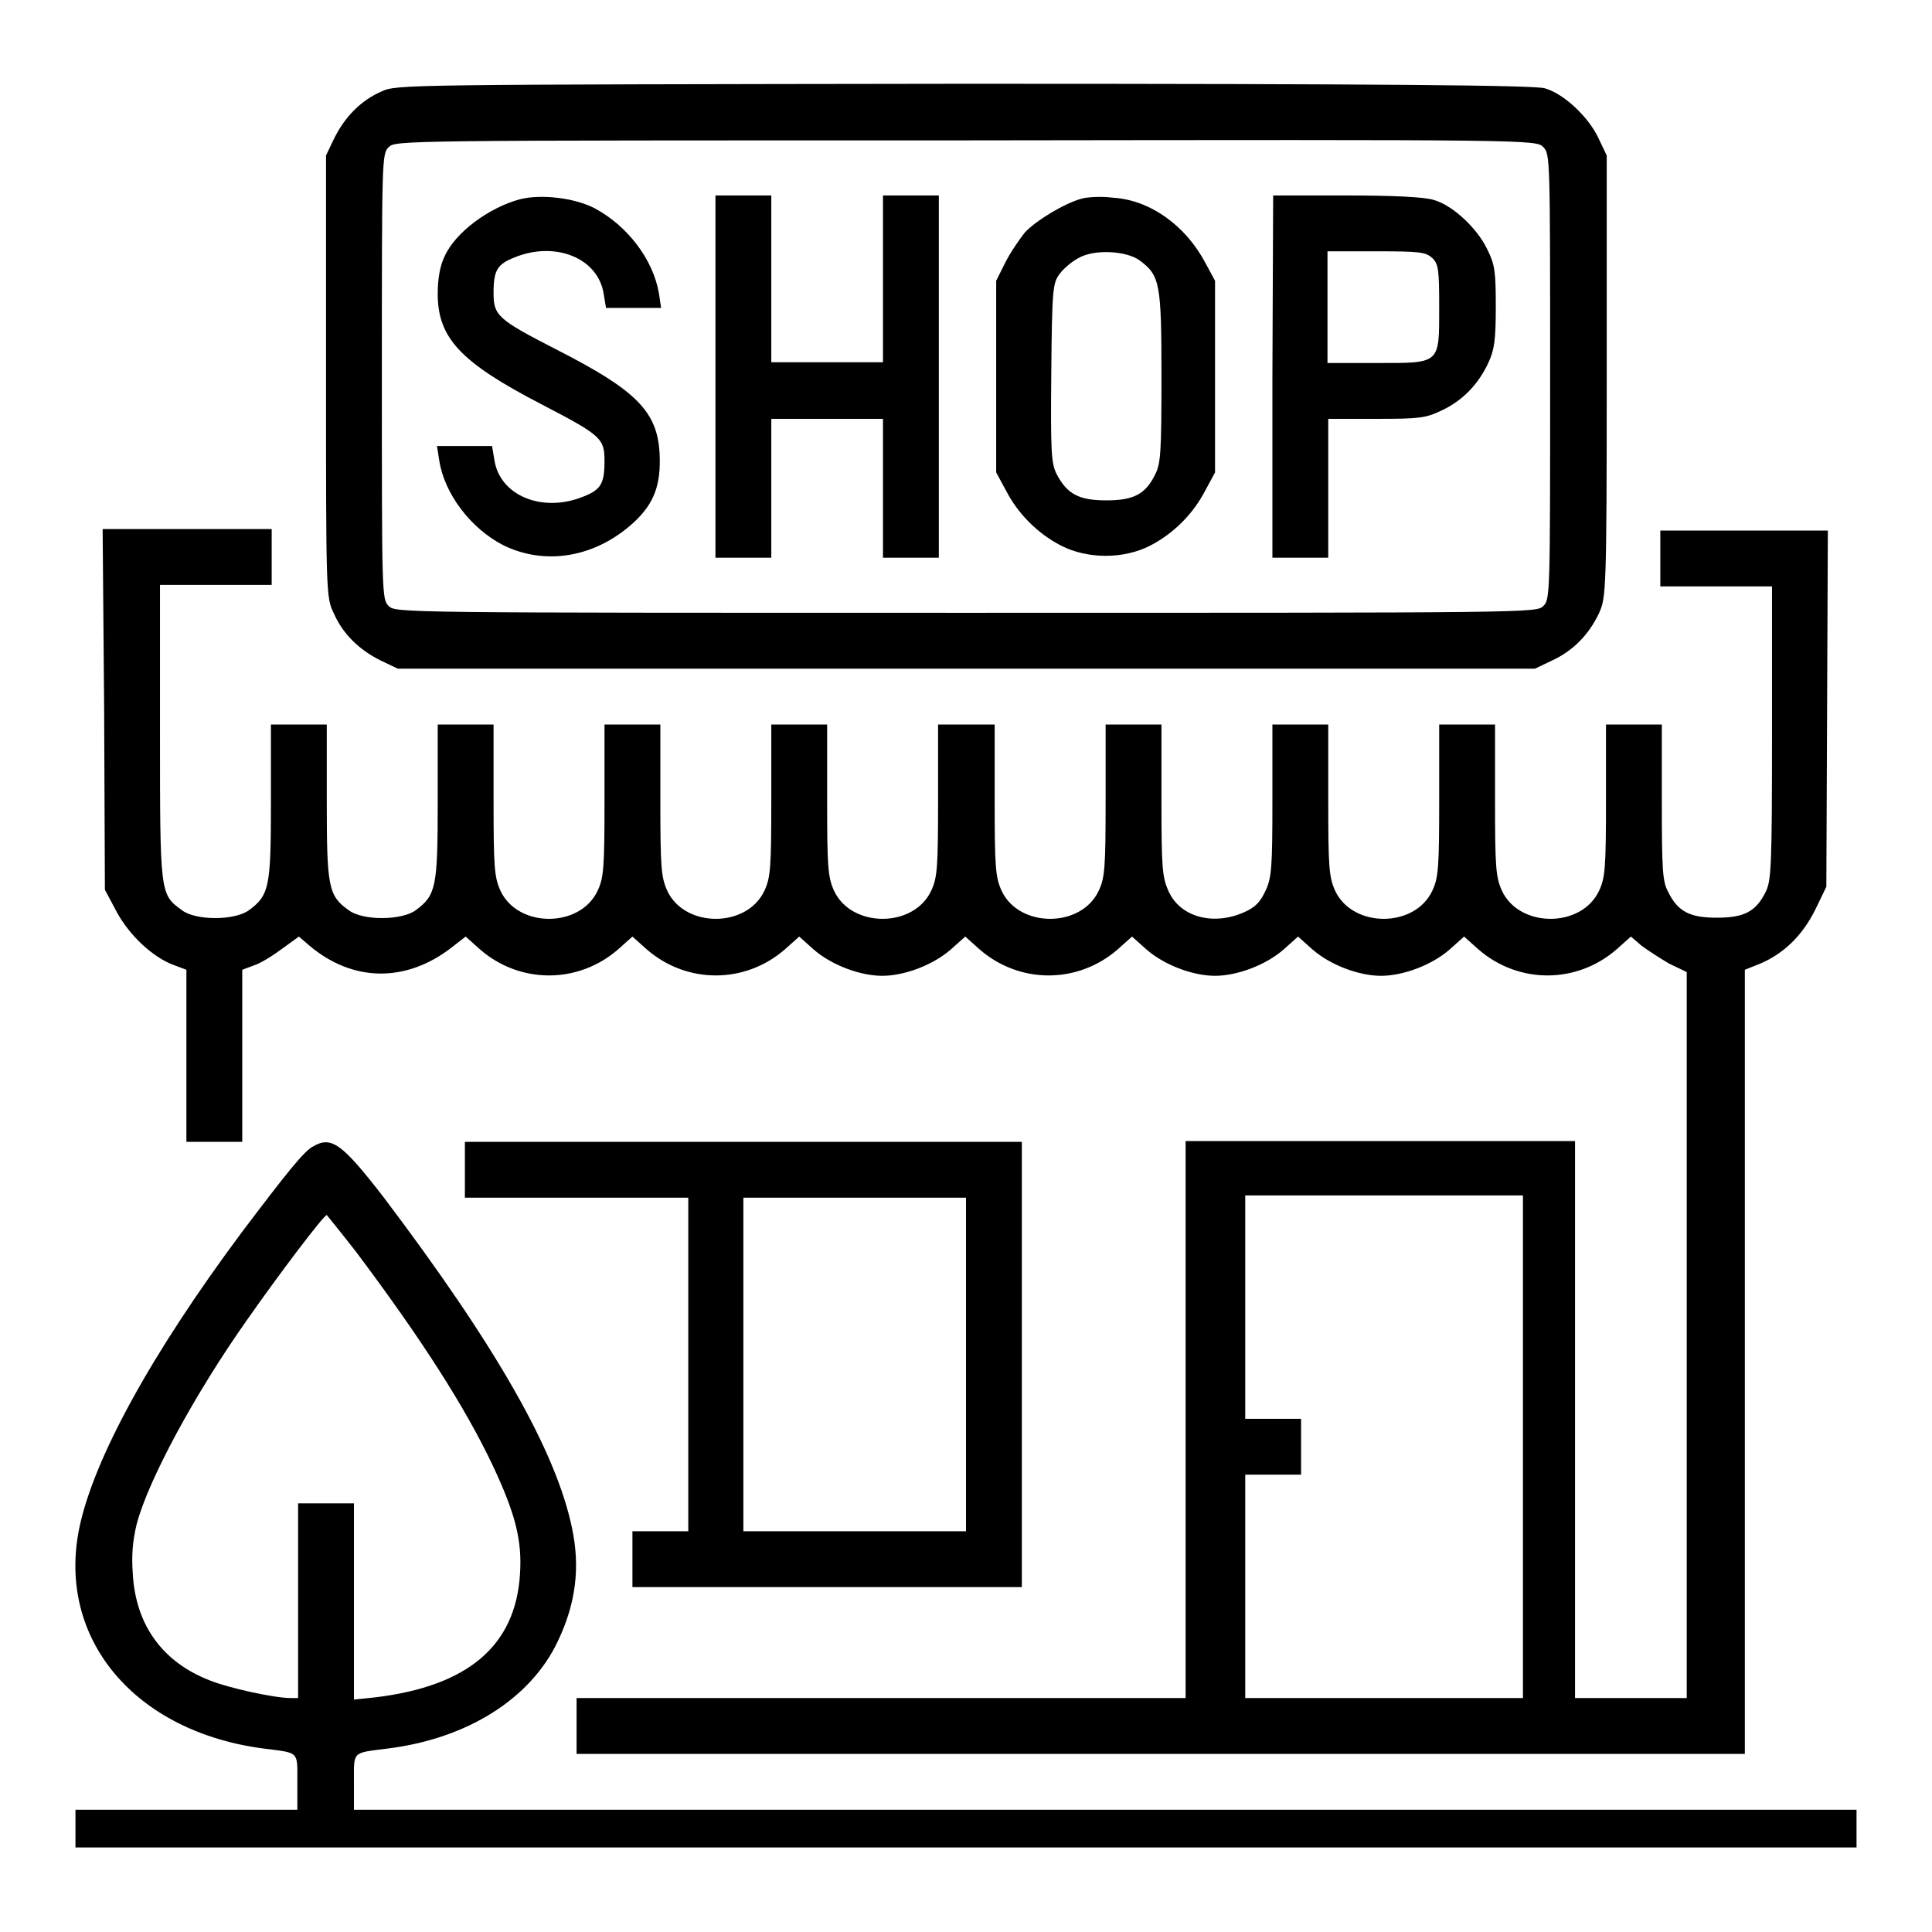 <?xml version="1.0" encoding="utf-8"?>
<!-- Svg Vector Icons : http://www.onlinewebfonts.com/icon -->
<!DOCTYPE svg PUBLIC "-//W3C//DTD SVG 1.1//EN" "http://www.w3.org/Graphics/SVG/1.1/DTD/svg11.dtd">
<svg version="1.1" xmlns="http://www.w3.org/2000/svg" xmlns:xlink="http://www.w3.org/1999/xlink" x="0px" y="0px" viewBox="0 0 256 256" enable-background="new 0 0 256 256" xml:space="preserve">
<g><g><g><path fill="#000000" d="M50.6,12.1c-2.8,1.2-4.9,3.4-6.3,6.2l-1.1,2.3v29.3c0,28.4,0,29.3,1,31.3c1.2,2.8,3.4,4.9,6.2,6.3l2.3,1.1H128h75.4l2.3-1.1c2.8-1.3,4.9-3.5,6.2-6.3c0.9-2,1-2.9,1-31.3V20.6l-1.1-2.3c-1.3-2.8-4.6-5.9-7.1-6.6c-1.3-0.4-20.6-0.6-76.9-0.6C53.2,11.2,52.6,11.2,50.6,12.1z M204.5,19.5c0.9,0.9,0.9,1.5,0.9,30.4s0,29.5-0.9,30.4c-0.9,0.9-1.5,0.9-76.5,0.9c-75,0-75.6,0-76.5-0.9c-0.9-0.9-0.9-1.5-0.9-30.4s0-29.5,0.9-30.4c0.9-0.9,1.5-0.9,76.5-0.9C203,18.5,203.6,18.5,204.5,19.5z"/><path fill="#000000" d="M68.9,26.4c-4.1,1.1-8.6,4.4-10,7.6c-0.6,1.2-0.9,3-0.9,4.9c0,5.9,3,9.1,13.8,14.7c7.9,4.1,8.3,4.5,8.3,7.5c0,3-0.5,3.8-2.8,4.7c-5.4,2.2-11.1-0.1-11.8-4.9l-0.3-1.8h-3.6h-3.7l0.3,1.9c0.7,4.5,4.2,9,8.4,11.2c5.6,2.8,12.3,1.7,17.4-3c2.7-2.5,3.6-5,3.4-9.1c-0.3-5.6-3.1-8.4-13.7-13.8c-7.8-4-8.3-4.5-8.3-7.5c0-3,0.5-3.8,2.8-4.7c5.4-2.2,11.1,0.1,11.8,4.9l0.3,1.8h3.6h3.7l-0.3-2c-0.8-4.5-4.2-8.9-8.5-11.2C76.1,26.2,71.7,25.7,68.9,26.4z"/><path fill="#000000" d="M94.8,49.9v24h3.7h3.7v-9.2v-9.2h7.4h7.4v9.2v9.2h3.7h3.7v-24v-24h-3.7h-3.7V37V48h-7.4h-7.4V37V25.9h-3.7h-3.7V49.9z"/><path fill="#000000" d="M143.4,26.3c-2.3,0.6-6.1,2.9-7.6,4.5c-0.7,0.9-1.9,2.6-2.6,4l-1.2,2.4v12.7v12.7l1.3,2.4c1.6,3.1,4.2,5.7,7.3,7.3c3.5,1.8,8.3,1.8,11.8,0c3.1-1.6,5.7-4.2,7.3-7.3l1.3-2.4V49.9V37.2l-1.3-2.4c-2.6-4.9-7.3-8.3-12.2-8.6C146,26,144.2,26.1,143.4,26.3z M151,34.5c2.7,2,2.9,3,2.9,15.4c0,9.9-0.1,11.5-0.8,12.9c-1.3,2.7-2.9,3.5-6.5,3.5c-3.6,0-5.2-0.8-6.6-3.5c-0.7-1.4-0.8-2.8-0.7-13.4c0.1-11.1,0.2-11.9,1.1-13.1c0.5-0.7,1.7-1.7,2.5-2.1C144.9,33,149.2,33.2,151,34.5z"/><path fill="#000000" d="M168.6,49.9v24h3.7h3.7v-9.2v-9.2h6.4c5.7,0,6.5-0.1,8.6-1.1c2.8-1.3,4.9-3.5,6.2-6.3c0.8-1.7,1-3,1-7.4c0-4.6-0.1-5.6-1.1-7.6c-1.3-2.8-4.6-5.9-7.1-6.6c-1.2-0.4-5.4-0.6-11.6-0.6h-9.7L168.6,49.9L168.6,49.9z M189.8,34.2c0.8,0.8,0.9,1.5,0.9,6.5c0,7.6,0.2,7.4-8.3,7.4h-6.5v-7.4v-7.4h6.5C188.2,33.3,188.9,33.4,189.8,34.2z"/><path fill="#000000" d="M13.8,94l0.1,23.9l1.6,3c1.7,3.1,4.8,6,7.6,7l1.6,0.6v11.4v11.4h3.7h3.7v-11.4v-11.4l1.6-0.6c0.9-0.3,2.5-1.3,3.7-2.2l2.2-1.6l1.4,1.2c5.8,4.9,12.9,4.9,18.9,0.2l1.8-1.4l1.9,1.7c5.3,4.6,13,4.6,18.3,0l1.9-1.7l1.9,1.7c5.3,4.6,13,4.6,18.3,0l1.9-1.7l1.9,1.7c2.4,2.1,6.2,3.5,9.1,3.5s6.7-1.4,9.1-3.5l1.9-1.7l1.9,1.7c5.3,4.6,13,4.6,18.3,0l1.9-1.7l1.9,1.7c2.4,2.1,6.2,3.5,9.1,3.5c2.9,0,6.7-1.4,9.1-3.5l1.9-1.7l1.9,1.7c2.4,2.1,6.2,3.5,9.1,3.5s6.7-1.4,9.1-3.5l1.9-1.7l1.9,1.7c5.3,4.6,13,4.6,18.3,0l1.9-1.7l1.4,1.2c0.8,0.6,2.5,1.7,3.7,2.4l2.3,1.1v48.2V225h-7.4h-7.4v-36.9v-36.9h-25.8h-25.8v36.9V225h-40.6H76.4v3.7v3.7h77.4h77.4v-52v-51.9l2-0.8c3.1-1.3,5.6-3.7,7.3-7.1l1.5-3.1l0.1-23.6l0.1-23.6h-11.1h-11.1v3.7v3.7h7.4h7.4V97c0,17.7-0.1,19.6-0.8,21.1c-1.3,2.7-2.9,3.5-6.5,3.5c-3.6,0-5.2-0.8-6.5-3.5c-0.7-1.3-0.8-2.9-0.8-11.8V96h-3.7h-3.7v10c0,8.9-0.1,10.3-0.9,12c-2.3,5-10.6,5-12.9,0c-0.8-1.8-0.9-3.1-0.9-12V96h-3.7h-3.7v10c0,8.9-0.1,10.3-0.9,12c-2.3,5-10.6,5-12.9,0c-0.8-1.8-0.9-3.1-0.9-12V96h-3.7h-3.7v10c0,8.9-0.1,10.3-0.9,12c-0.7,1.5-1.3,2.2-2.9,2.9c-4.1,1.8-8.5,0.6-10-2.9c-0.8-1.8-0.9-3.1-0.9-12V96h-3.7h-3.7v10c0,8.9-0.1,10.3-0.9,12c-2.3,5-10.6,5-12.9,0c-0.8-1.8-0.9-3.1-0.9-12V96H128h-3.7v10c0,8.9-0.1,10.3-0.9,12c-2.3,5-10.6,5-12.9,0c-0.8-1.8-0.9-3.1-0.9-12V96h-3.7h-3.7v10c0,8.9-0.1,10.3-0.9,12c-2.3,5-10.6,5-12.9,0c-0.8-1.8-0.9-3.1-0.9-12V96h-3.7h-3.7v10c0,8.9-0.1,10.3-0.9,12c-2.3,5-10.6,5-12.9,0c-0.8-1.8-0.9-3.1-0.9-12V96h-3.7h-3.7v10.2c0,11.3-0.2,12.4-2.9,14.4c-1.9,1.4-7.1,1.4-8.9,0c-2.7-1.9-2.9-3.1-2.9-14.4V96h-3.7h-3.7v10.2c0,11.3-0.2,12.4-2.9,14.4c-1.9,1.4-7.1,1.4-8.9,0c-2.9-2.1-2.9-2.1-2.9-23.6V77.5h7.4h7.4v-3.7v-3.7H24.8H13.6L13.8,94z M201.8,191.8V225h-18.4h-18.4v-14.8v-14.8h3.7h3.7v-3.7v-3.7h-3.7h-3.7v-14.8v-14.8h18.4h18.4V191.8z"/><path fill="#000000" d="M41.5,151.9c-1.2,0.6-3.5,3.5-9.4,11.3c-12,16.1-19.7,30.1-21.6,39.3c-3,14.7,7.4,27,24.5,29.2c4.7,0.6,4.4,0.3,4.4,4.4v3.7H24.8H10v2.5v2.5h118h118v-2.5v-2.5h-99.6H46.9v-3.7c0-4.1-0.3-3.8,4.4-4.4c10.6-1.3,19-6.6,22.6-14.2c2.4-5,3-9.8,1.9-15c-2.1-10.2-10.1-24.2-25-43.9C45.3,151.5,43.9,150.5,41.5,151.9z M47.2,165.9c8.7,11.6,14.4,20.5,18.1,28.3c3,6.4,3.9,9.9,3.6,14.4c-0.6,9.5-6.9,14.8-19.1,16.3l-2.9,0.3v-13v-13h-3.7h-3.7v12.9V225h-1c-2.1,0-8.1-1.3-10.6-2.3c-6.3-2.4-9.9-7.3-10.3-14.1c-0.2-2.6,0-4.5,0.5-6.6c1.5-5.8,7.7-17.3,14.7-27.2c4.2-6,10.1-13.8,10.5-13.8C43.3,161,45.1,163.2,47.2,165.9z"/><path fill="#000000" d="M61.6,155v3.7h14.8h14.8v22.1v22.1h-3.7h-3.7v3.7v3.7h25.8h25.8v-29.5v-29.5H98.5H61.6V155z M128,180.8v22.1h-14.8H98.5v-22.1v-22.1h14.8H128V180.8z"/></g></g></g>
</svg>